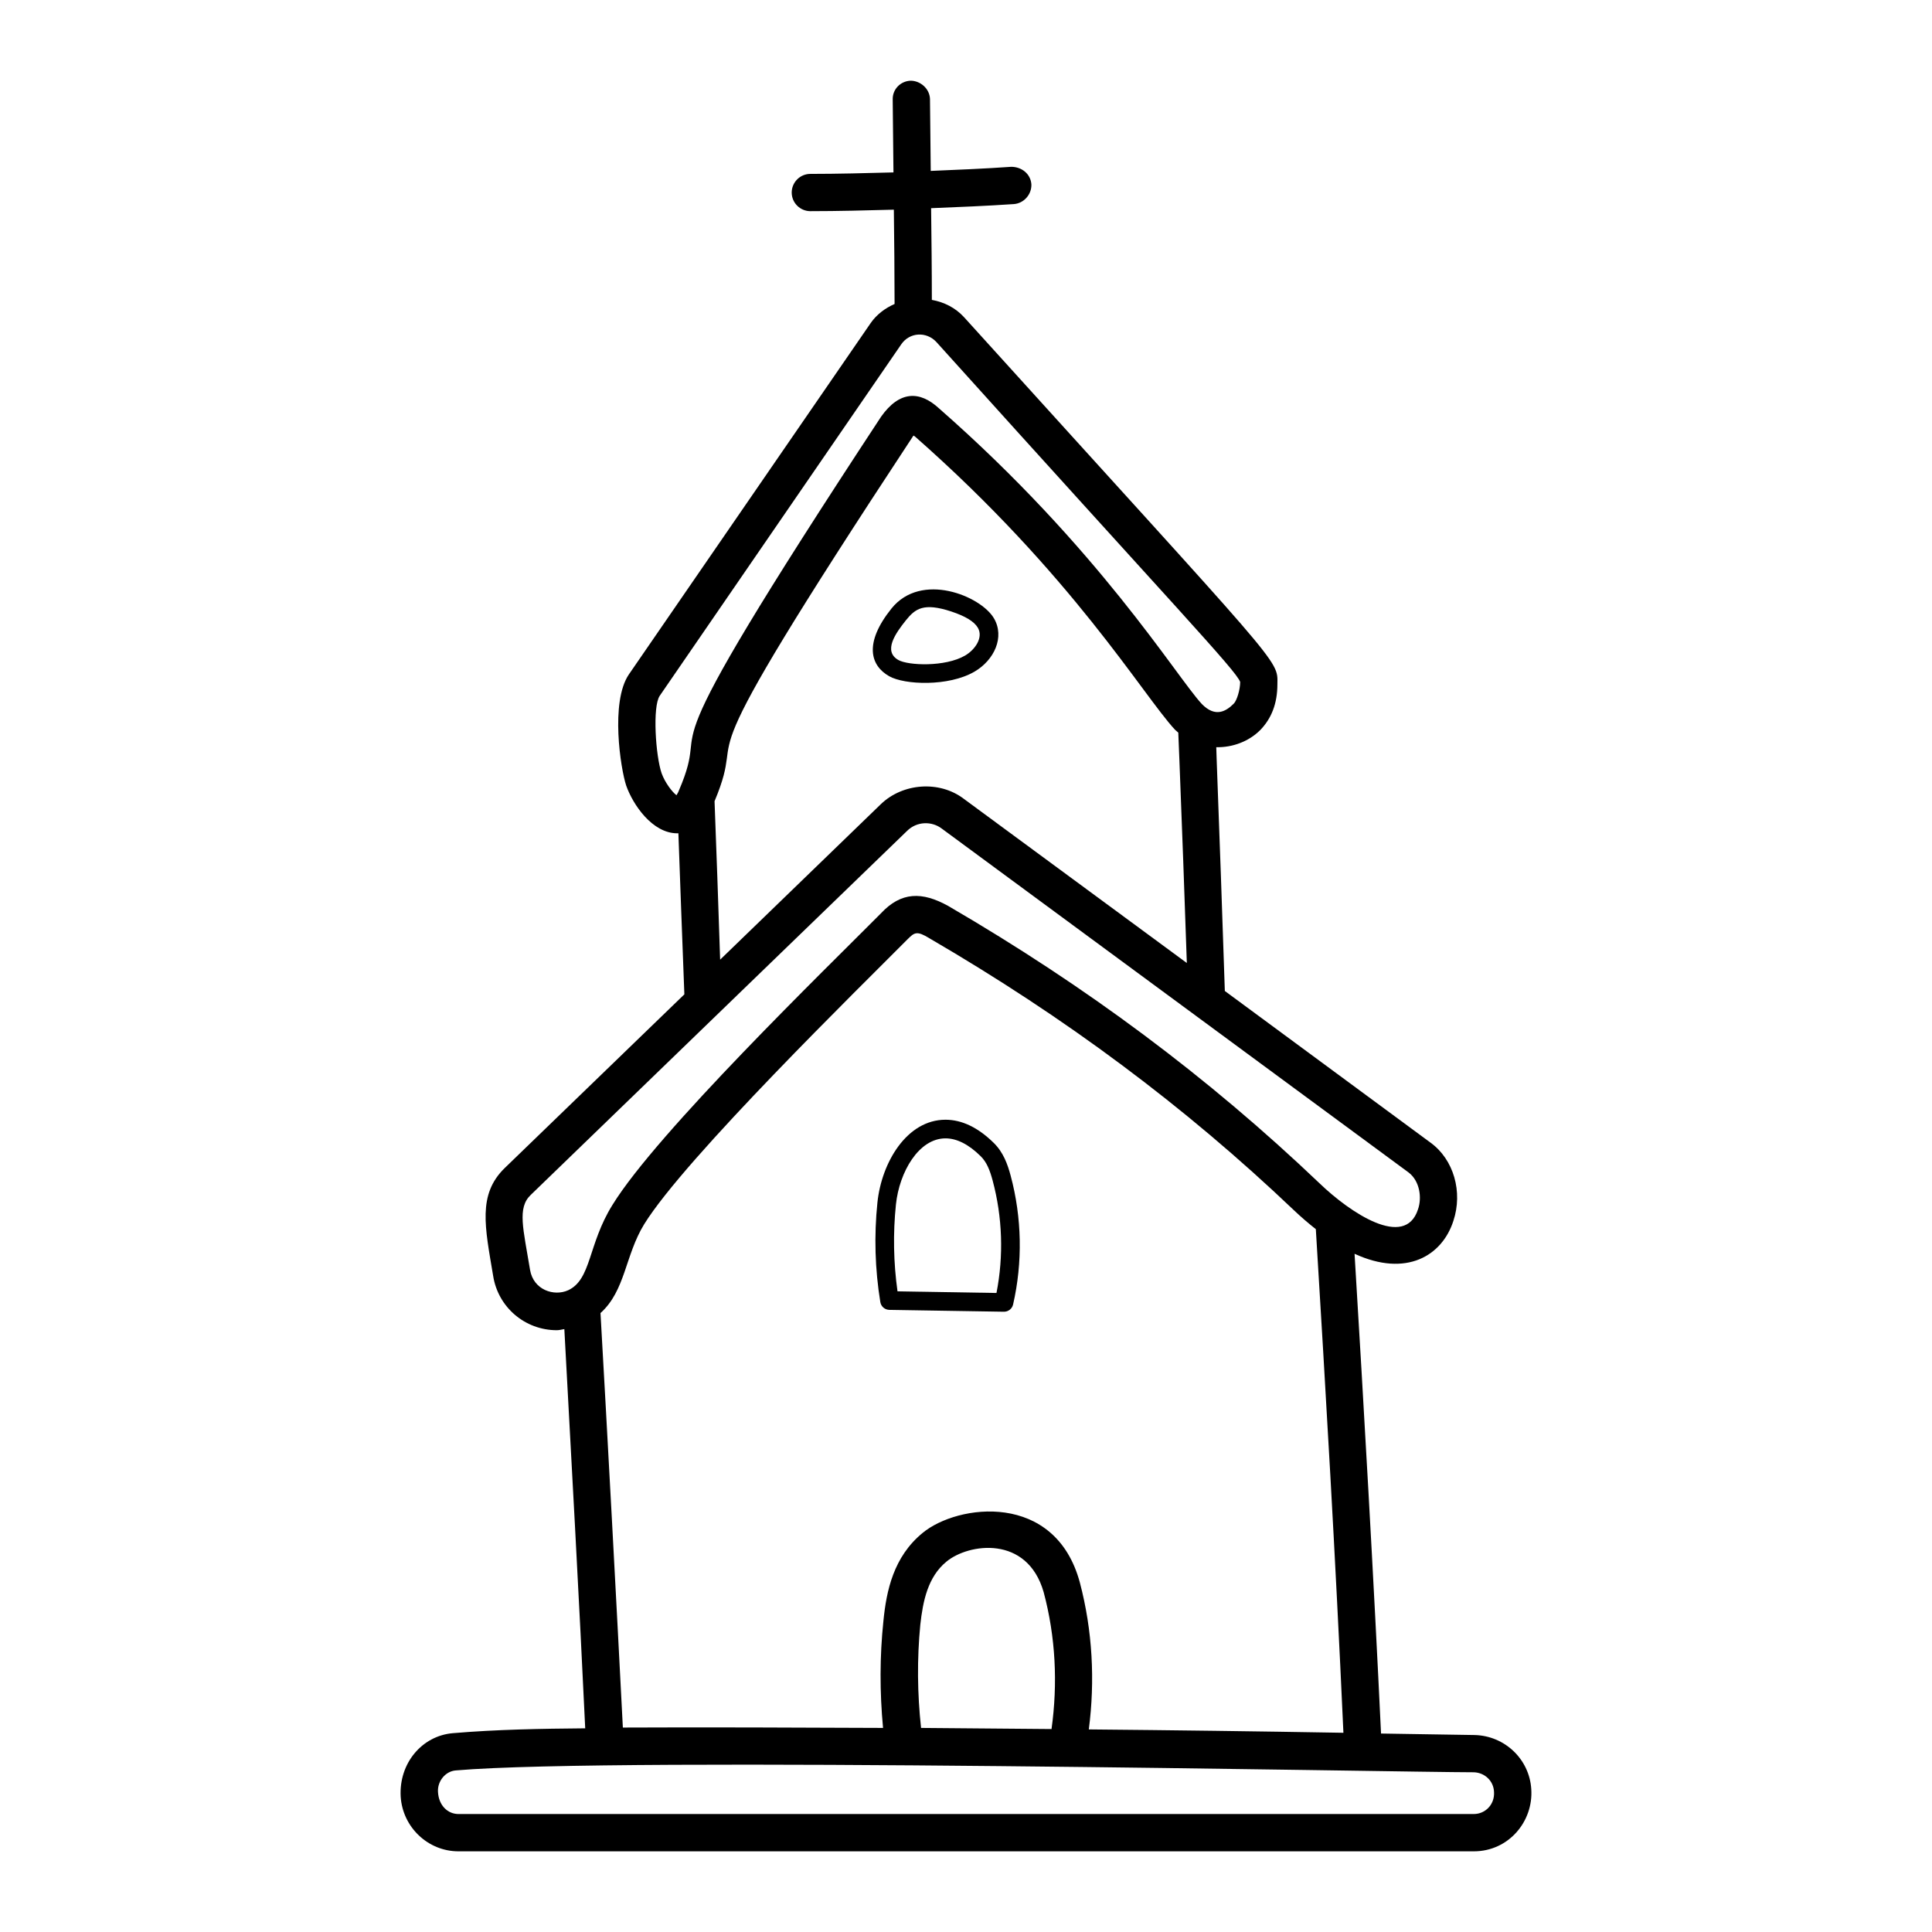 <?xml version="1.0" encoding="UTF-8"?>
<!-- Uploaded to: SVG Repo, www.svgrepo.com, Generator: SVG Repo Mixer Tools -->
<svg fill="#000000" width="800px" height="800px" version="1.1" viewBox="144 144 512 512" xmlns="http://www.w3.org/2000/svg">
 <g>
  <path d="m265.5 634.62h269.09c9.188 0 15.805-7.902 15.211-16.496-0.492-7.902-7.012-14.129-15.016-14.324-8.398-0.098-16.598-0.297-24.797-0.395-1.879-39.91-4.644-88.117-7.016-127.14 13.73 6.324 23.215 0.496 26.18-8.691 2.566-7.703 0.098-16.301-6.027-20.746l-54.531-40.207c-0.691-20.449-1.383-40.996-2.172-61.543l-0.098-3.062c4.25 0.098 8.594-1.48 11.656-4.543 2.965-3.062 4.543-7.012 4.543-12.152 0.098-6.719 1.777-3.555-83.078-97.305-2.273-2.469-5.234-3.949-8.496-4.543 0-8.102-0.098-16.199-0.195-24.301 7.309-0.297 14.621-0.594 21.93-1.086 2.668-0.199 4.742-2.57 4.644-5.234-0.199-2.766-2.57-4.644-5.336-4.644-7.012 0.492-14.227 0.789-21.336 1.086-0.098-6.324-0.098-12.742-0.199-19.066-0.098-2.766-2.57-4.84-5.137-4.84-2.668 0.098-4.84 2.273-4.742 5.039 0.098 6.32 0.098 12.844 0.199 19.262-7.41 0.195-14.719 0.395-22.027 0.395-2.766 0-4.938 2.273-4.938 4.938 0 2.766 2.273 4.938 4.938 4.938 7.41 0 14.719-0.199 22.129-0.395 0.098 8.297 0.195 16.695 0.195 24.992-2.469 1.086-4.742 2.766-6.32 5.039l-64.113 93.156c-4.938 7.309-2.172 24.992-0.691 29.438 1.777 5.039 6.914 12.645 13.535 12.645h0.297c0.492 13.141 0.988 27.859 1.582 42.676l-47.613 46.035c-7.211 7.016-5.234 15.609-3.062 28.551 1.285 8.297 8.398 14.422 16.891 14.422 0.691 0 1.285-0.199 1.977-0.297 1.68 30.922 4.051 74.09 5.531 105.8-11.656 0.098-23.414 0.297-35.07 1.285-8.199 0.691-14.324 8-13.832 16.793 0.496 8.098 7.215 14.52 15.312 14.52zm58.383-281.05c-0.199 0.594-0.492 0.891-0.594 1.184-1.184-0.891-3.062-3.359-3.953-5.828-1.582-4.543-2.469-17.684-0.492-20.547l64.016-93.156c2.172-3.16 6.617-3.457 9.285-0.594 62.73 69.645 79.523 87.129 80.512 90.094 0 2.074-0.891 4.938-1.68 5.731-1.977 1.977-4.84 3.852-8.496 0.098-6.914-7.508-27.266-41.195-69.645-78.336-5.137-4.742-10.473-4.644-15.312 2.172-66.777 101.55-43.859 76.461-53.641 99.184zm134.64 45.637-59.172-43.562c-6.422-4.84-16.102-4.148-21.93 1.48l-42.578 41.195c-0.492-14.918-0.988-29.34-1.48-41.984 9.781-23.414-12.152 1.582 52.457-96.516 0.098-0.199 0.195-0.297 0.297-0.395 0.098 0.098 0.199 0.195 0.297 0.195 41.785 36.75 60.359 68.457 68.953 77.746 0.297 0.297 0.594 0.496 0.891 0.789l0.297 7.309c0.688 17.883 1.379 35.863 1.969 53.742zm-163.98 86.734c-3.754 1.68-9.188-0.098-10.078-5.434-1.777-10.867-3.457-16.398 0.199-19.855l99.676-96.414c2.691-2.691 6.648-2.598 9.188-0.691l123.78 91.18c2.965 2.273 3.555 6.719 2.469 9.781-3.457 10.668-18.078 0.789-26.078-6.914-29.535-28.156-61.742-52.16-98.391-73.496-6.934-3.852-12.504-3.812-17.879 1.977-14.422 14.523-59.273 57.988-71.125 77.25-6.523 10.469-5.535 19.754-11.762 22.617zm135.63 77.449c-6.519-24.203-32.402-20.844-41.688-13.137-7.703 6.32-9.582 15.312-10.371 23.312-0.988 9.387-0.988 18.867-0.098 28.352-19.953-0.098-48.996-0.199-68.953-0.098-1.68-32.895-4.148-78.73-5.926-109.85 6.617-5.926 6.519-15.312 11.559-23.512 10.77-17.484 57.594-63.223 69.742-75.473 1.902-1.902 2.508-2.402 5.926-0.297 35.957 20.941 67.57 44.453 96.516 72.016 1.977 1.879 3.953 3.555 5.828 5.039 2.668 43.859 5.137 85.449 7.309 133.46-22.918-0.395-45.539-0.691-67.473-0.891 1.68-12.941 0.988-26.18-2.371-38.922zm-7.508 38.824c-11.656-0.098-23.117-0.195-34.574-0.297-0.988-9.09-1.086-18.277-0.199-27.363 0.691-6.223 1.977-12.645 6.914-16.695 5.84-4.863 21.43-7.137 25.781 8.102 3.168 11.852 3.758 24.199 2.078 36.254zm-157.86 10.965c42.945-3.703 250.92 0.492 269.79 0.492 2.863 0.098 5.234 2.273 5.336 5.234 0.199 3.359-2.371 5.828-5.336 5.828l-269.09 0.004c-2.863 0-5.234-2.273-5.434-5.828-0.195-2.867 1.977-5.535 4.742-5.731z"/>
  <path d="m407.35 446.88c-4.137-4.074-8.438-6.141-12.781-6.141-10.242 0-16.941 11.305-18.043 21.945-0.91 8.773-0.652 17.645 0.766 26.371 0.188 1.184 1.199 2.055 2.398 2.074l30.344 0.492h0.039c1.148 0 2.152-0.797 2.406-1.918 2.562-11.195 2.34-23-0.645-34.133-0.812-3.019-1.918-6.164-4.484-8.691zm0.727 39.77-26.227-0.426c-1.07-7.637-1.211-15.371-0.418-23.027 0.898-8.609 6.055-17.52 13.133-17.52 3 0 6.137 1.586 9.32 4.723 1.625 1.602 2.445 3.738 3.176 6.449 2.606 9.715 2.945 19.973 1.016 29.801z"/>
  <path d="m380.23 305.29c-7.289 9.102-5.633 15.055-0.59 17.914 4.051 2.301 15.715 2.805 22.609-1.211 5.223-3.043 8.102-9.172 5.129-14.18-3.496-5.879-19.238-12.398-27.148-2.523zm19.535 12.434c-5.289 3.086-15.102 2.656-17.684 1.188-4.144-2.348-0.723-7.125 2-10.535 2.488-3.094 4.707-4.723 12.004-2.328 3.758 1.246 6.062 2.648 7.043 4.289 1.543 2.598-0.727 5.852-3.363 7.387z"/>
 </g>
</svg>